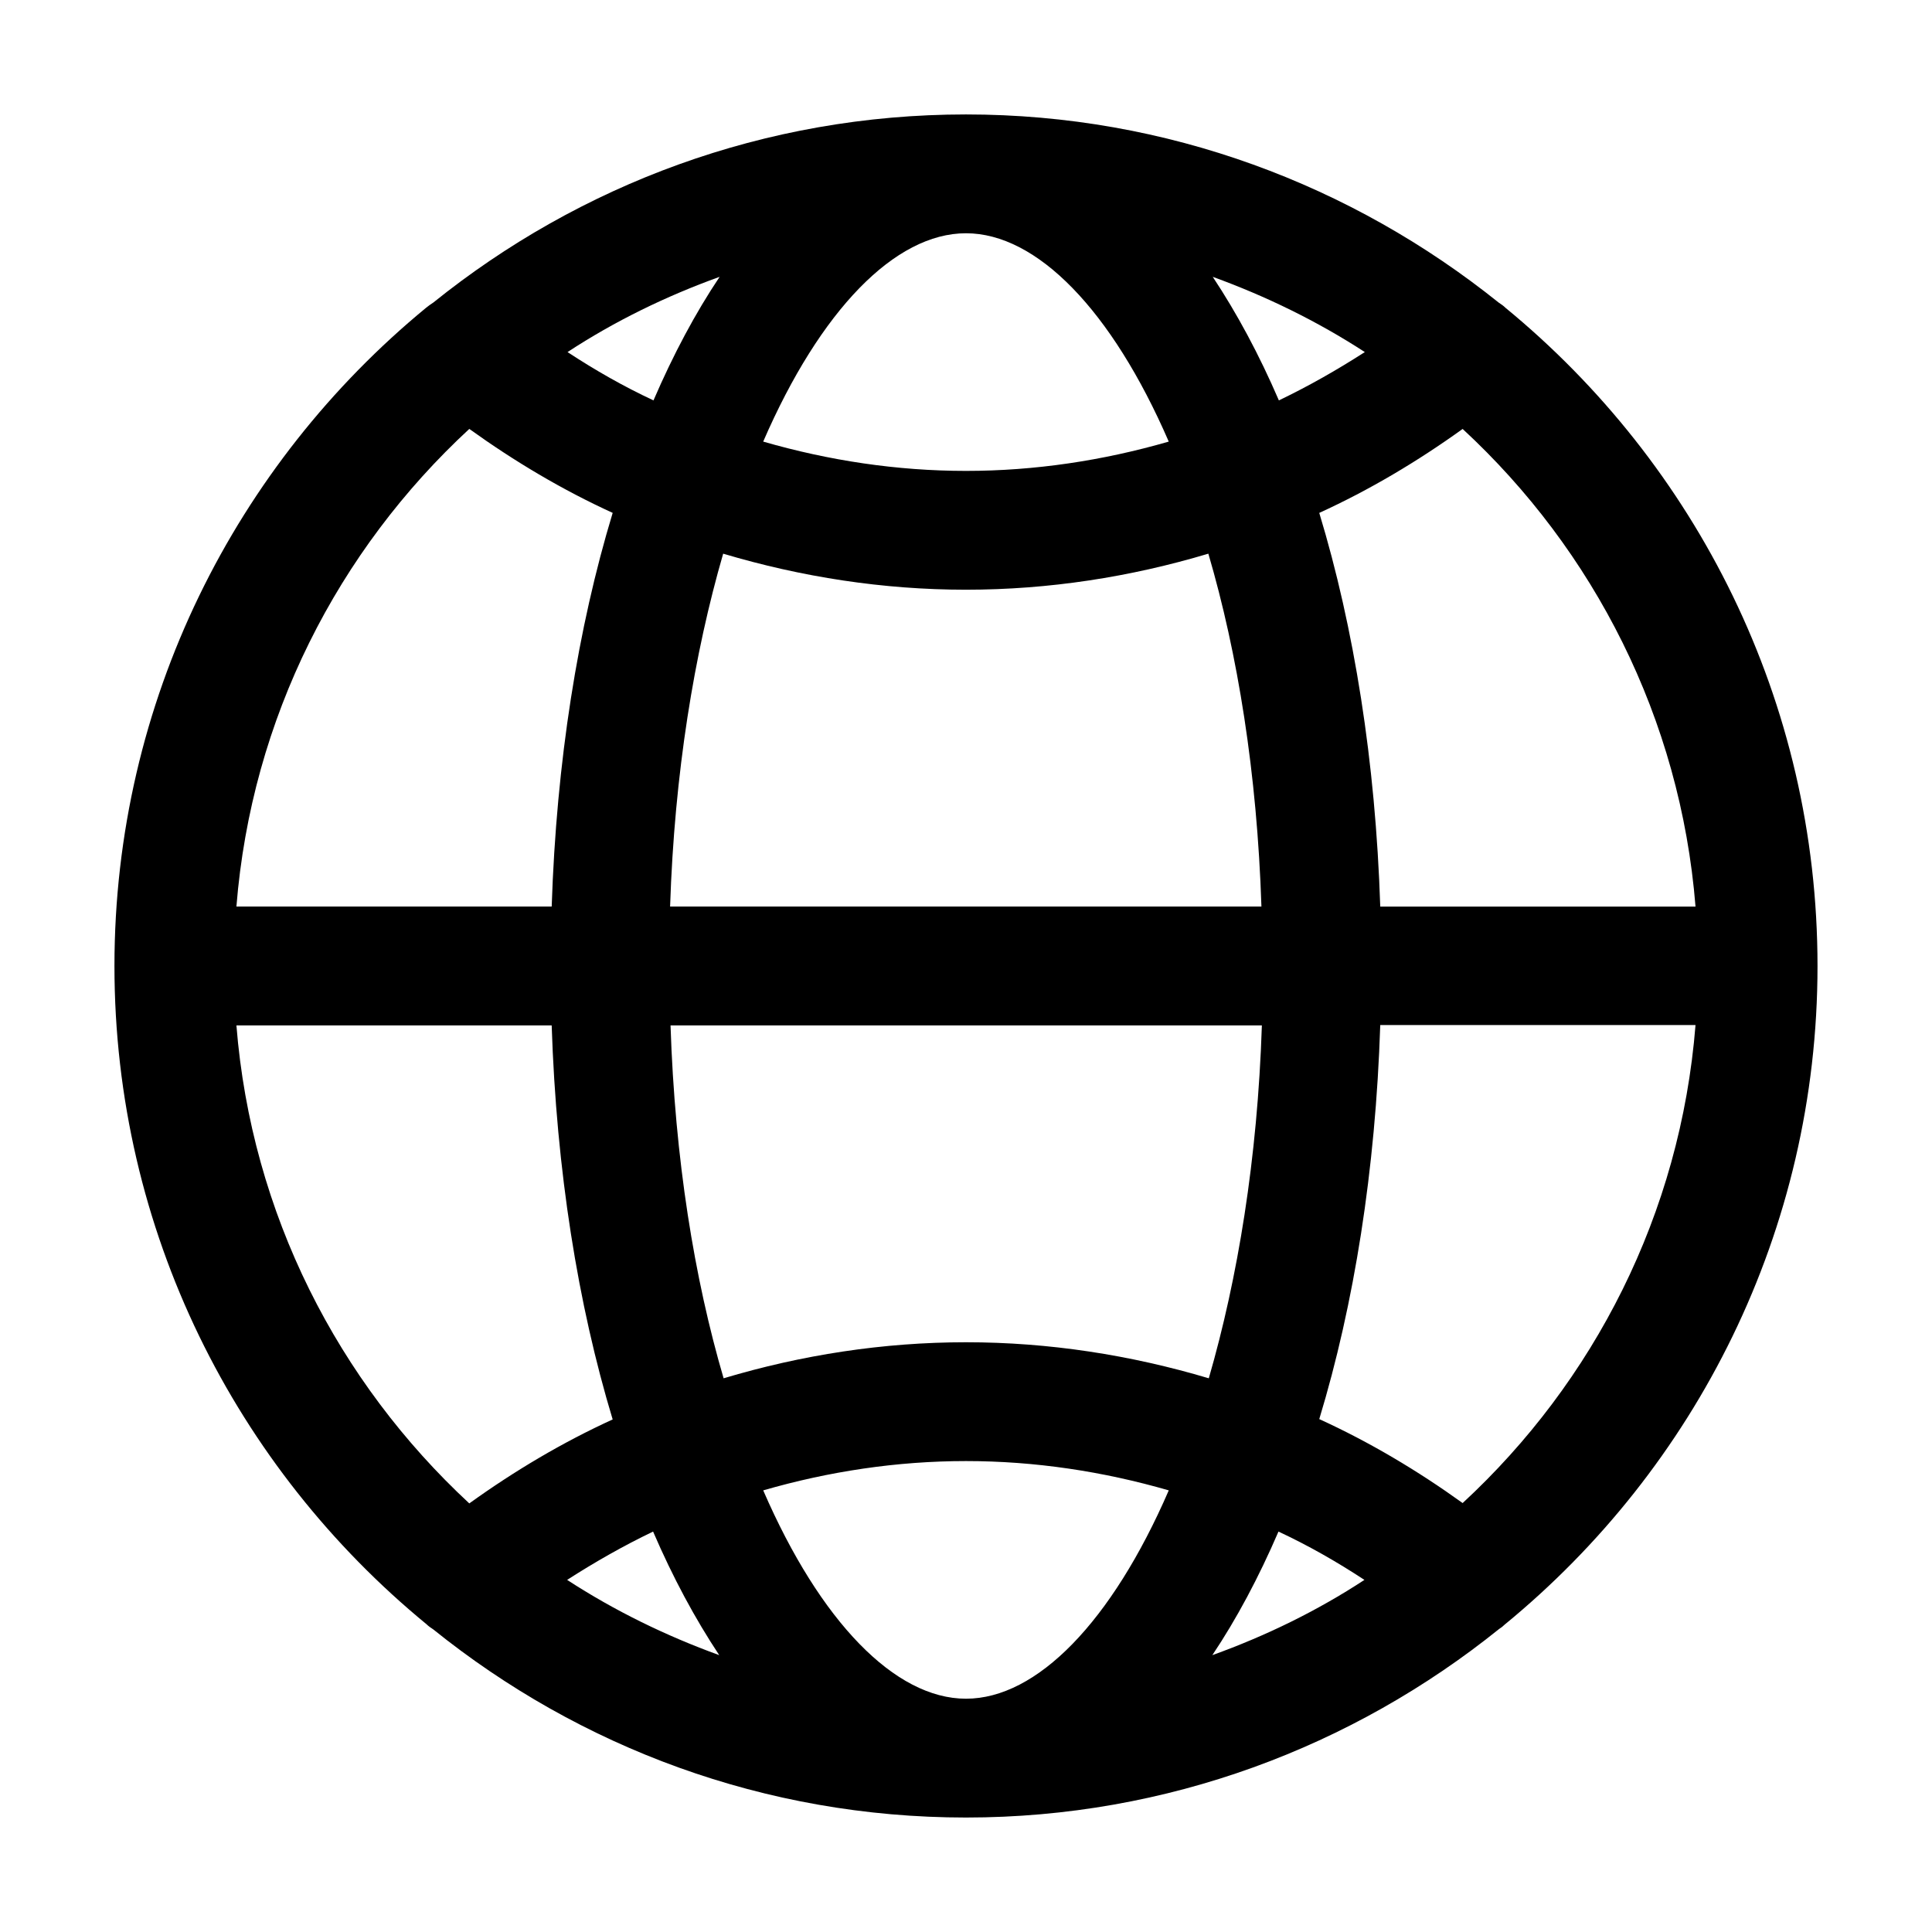<?xml version="1.0" encoding="UTF-8"?>
<!-- Uploaded to: SVG Repo, www.svgrepo.com, Generator: SVG Repo Mixer Tools -->
<svg fill="#000000" width="800px" height="800px" version="1.1" viewBox="144 144 512 512" xmlns="http://www.w3.org/2000/svg">
 <path d="m542.95 225.55c-0.523-0.523-1.156-0.945-1.785-1.363-38.727-31.07-87.746-49.859-141.17-49.859-53.426 0-102.44 18.684-141.17 49.855-0.629 0.418-1.258 0.84-1.891 1.363-50.379 41.465-82.605 104.23-82.605 174.45s32.223 132.98 82.707 174.45c0.523 0.523 1.156 0.945 1.785 1.363 38.73 31.172 87.746 49.855 141.17 49.855 53.426 0 102.55-18.789 141.28-49.961 0.523-0.316 1.051-0.734 1.469-1.156 50.59-41.461 82.918-104.33 82.918-174.55 0.004-70.215-32.219-132.98-82.707-174.44zm-37.258 11.754c-7.348 4.723-14.906 9.027-22.777 12.805-5.246-12.176-11.125-23.09-17.527-32.746 14.168 5.144 27.707 11.758 40.305 19.941zm-105.7-31.488c18.789 0 38.625 20.363 53.738 55.211-17.422 5.039-35.477 7.766-53.738 7.766s-36.316-2.731-53.738-7.766c15.113-34.848 34.949-55.211 53.738-55.211zm0 94.465c21.938 0 43.559-3.359 64.234-9.551 7.766 26.449 12.91 58.148 14.066 93.52h-156.71c1.156-35.371 6.402-67.07 14.066-93.52 20.781 6.191 42.402 9.551 64.34 9.551zm-65.285-82.918c-6.402 9.551-12.281 20.57-17.527 32.746-7.871-3.672-15.43-7.977-22.777-12.805 12.488-8.184 26.027-14.797 40.305-19.941zm-66.336 40.305c11.965 8.605 24.664 16.164 37.996 22.25-9.238 30.438-14.906 65.914-16.164 104.33h-83.551c3.988-49.961 26.977-94.465 61.719-126.58zm-61.719 158.07h83.547c1.258 38.414 6.926 73.891 16.164 104.43-13.328 6.086-26.031 13.645-37.996 22.25-34.738-32.219-57.727-76.723-61.715-126.68zm87.645 146.95c7.348-4.723 14.906-9.027 22.777-12.805 5.246 12.176 11.125 23.09 17.527 32.746-14.172-5.141-27.711-11.754-40.305-19.941zm105.7 31.488c-18.789 0-38.625-20.363-53.738-55.211 17.422-5.039 35.477-7.766 53.738-7.766s36.316 2.731 53.738 7.766c-15.113 34.848-34.953 55.211-53.738 55.211zm0-94.465c-21.938 0-43.559 3.359-64.234 9.551-7.766-26.449-12.91-58.148-14.066-93.52h156.71c-1.156 35.371-6.402 67.07-14.066 93.52-20.781-6.191-42.406-9.551-64.34-9.551zm65.285 82.918c6.402-9.551 12.281-20.57 17.527-32.746 7.871 3.672 15.43 7.977 22.777 12.805-12.492 8.188-26.031 14.801-40.305 19.941zm66.332-40.305c-11.965-8.605-24.664-16.164-37.996-22.25 9.238-30.438 14.906-65.914 16.164-104.43h83.547c-3.984 50.062-26.973 94.566-61.715 126.68zm-21.832-158.07c-1.258-38.414-6.926-73.891-16.164-104.33 13.328-6.086 26.031-13.645 37.996-22.25 34.742 32.117 57.727 76.727 61.715 126.58z"/>
</svg>